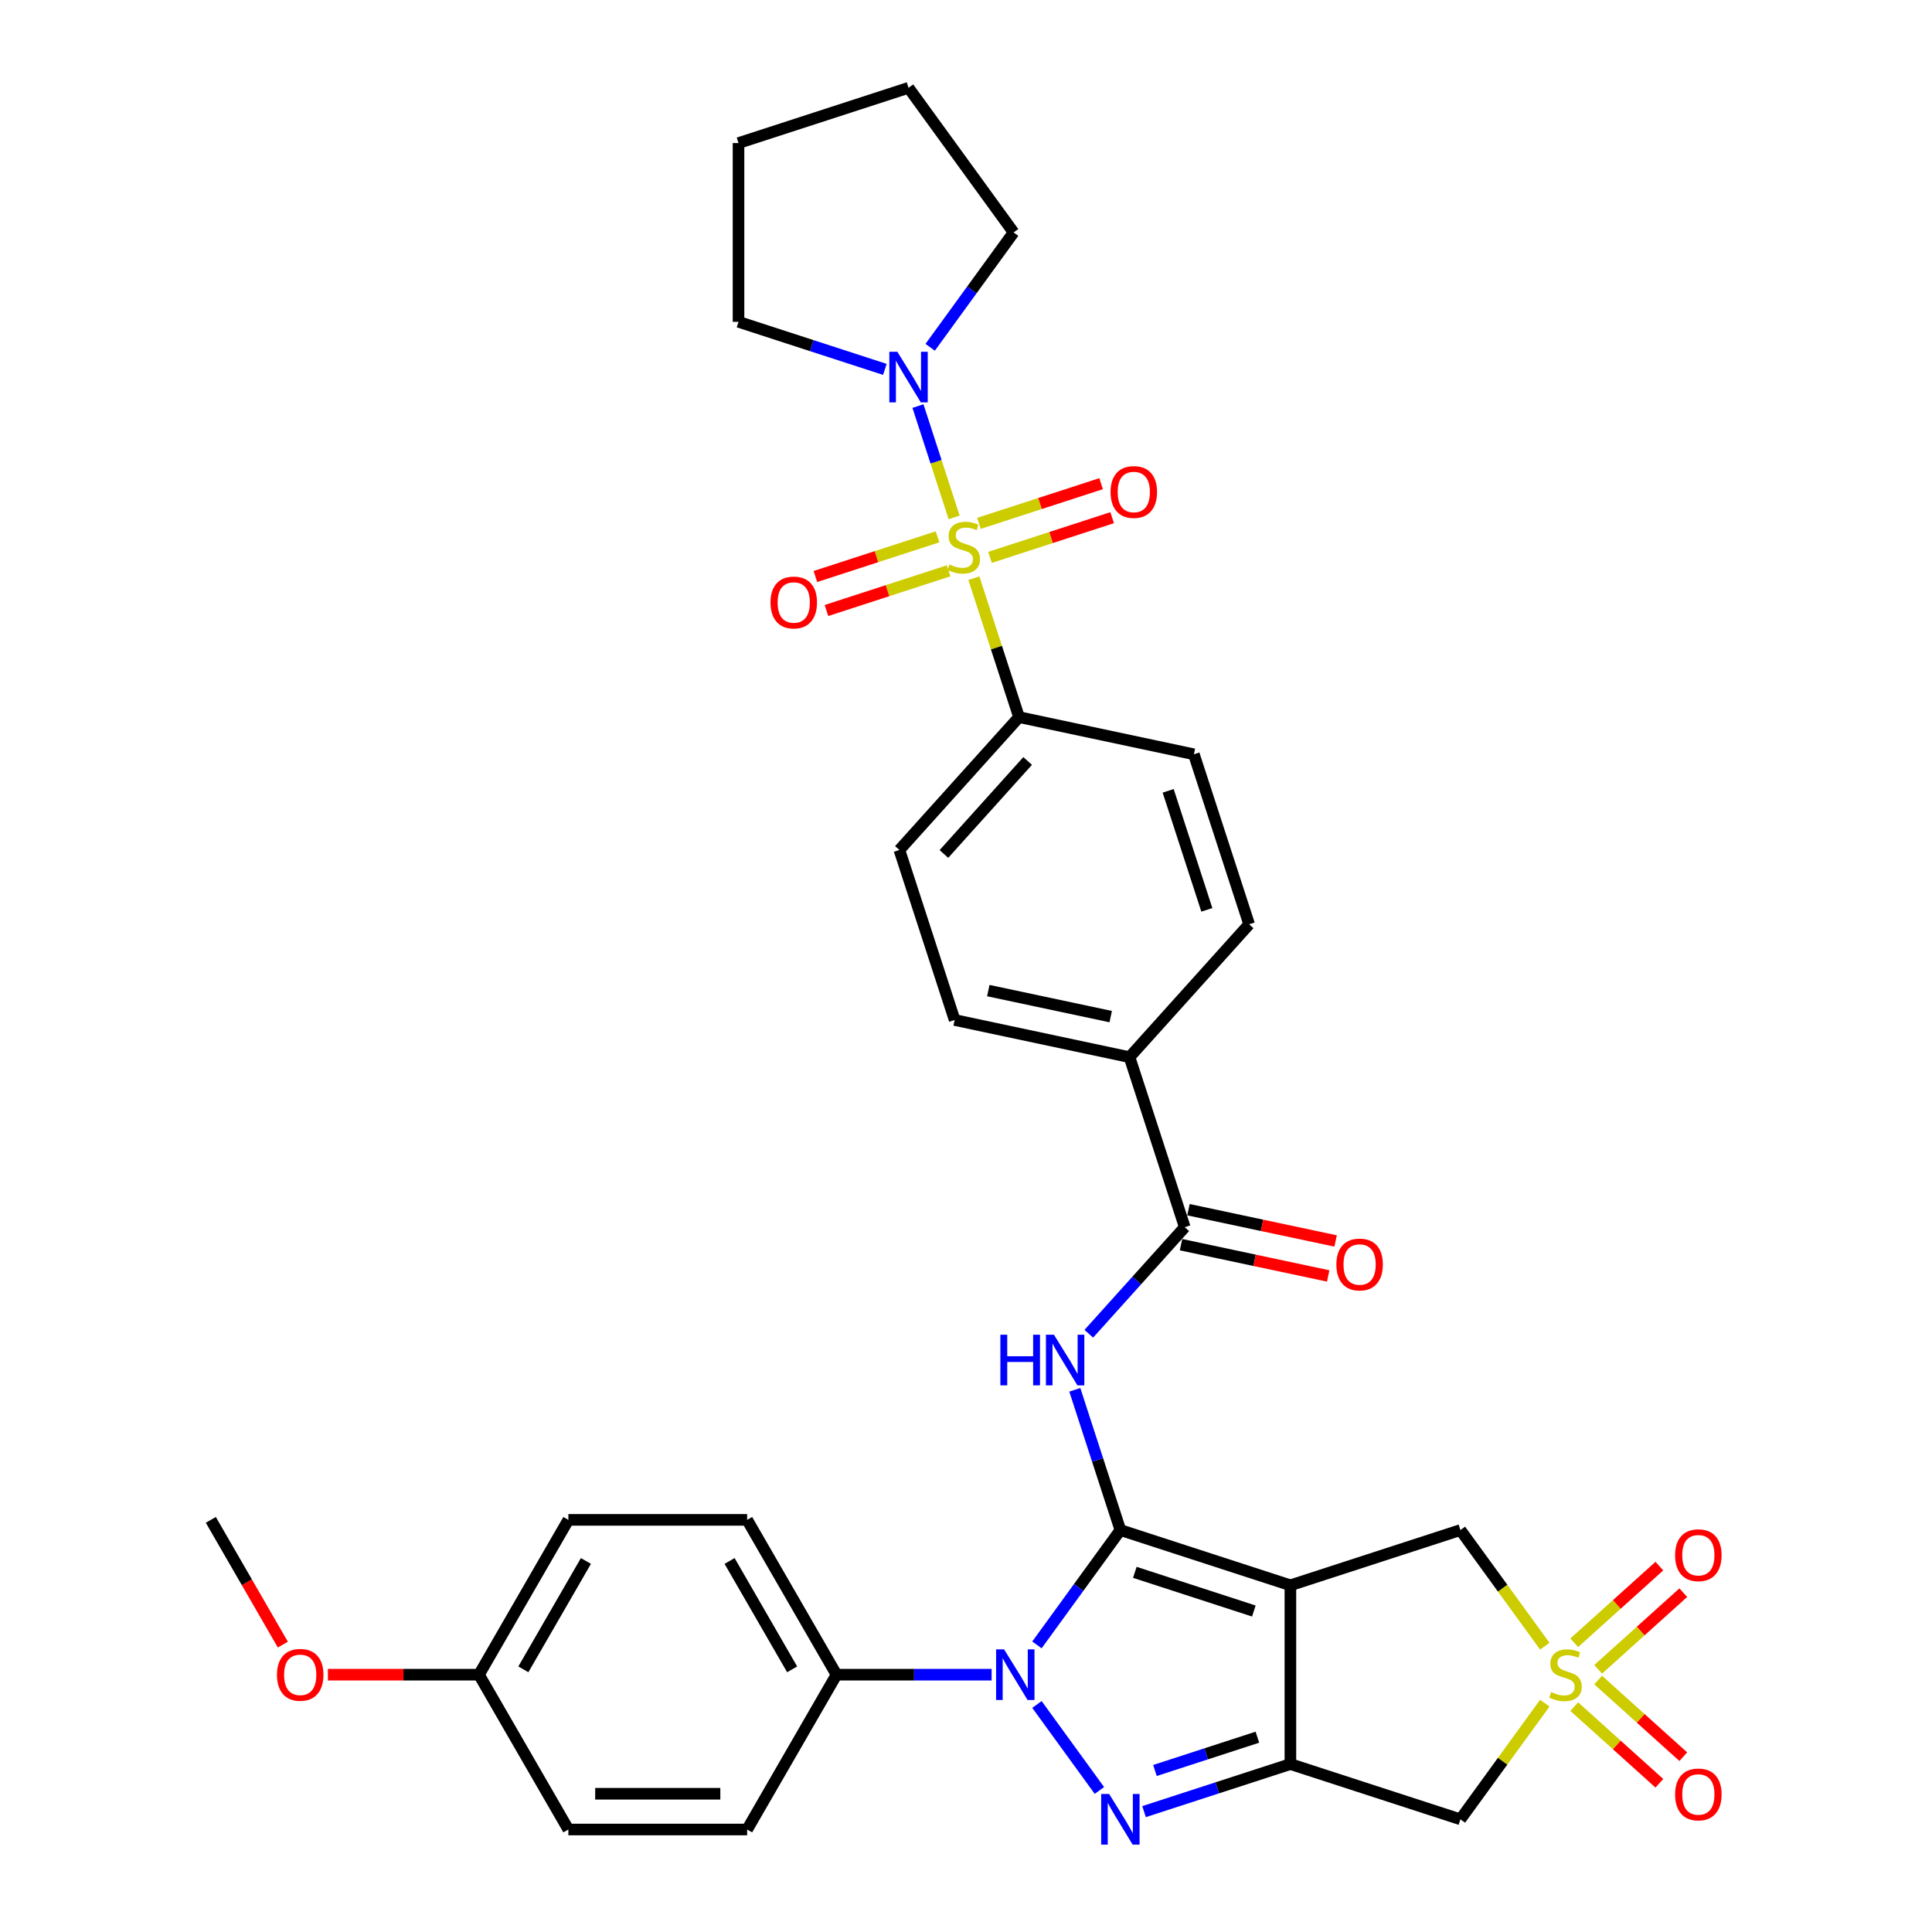 <?xml version='1.0' encoding='iso-8859-1'?>
<svg version='1.1' baseProfile='full'
              xmlns='http://www.w3.org/2000/svg'
                      xmlns:rdkit='http://www.rdkit.org/xml'
                      xmlns:xlink='http://www.w3.org/1999/xlink'
                  xml:space='preserve'
width='1000px' height='1000px' viewBox='0 0 1000 1000'>
<!-- END OF HEADER -->
<rect style='opacity:1.0;fill:#FFFFFF;stroke:none' width='1000' height='1000' x='0' y='0'> </rect>
<path class='bond-0' d='M 579.903,791.955 L 667.906,820.549' style='fill:none;fill-rule:evenodd;stroke:#000000;stroke-width:6px;stroke-linecap:butt;stroke-linejoin:miter;stroke-opacity:1' />
<path class='bond-0' d='M 587.384,813.845 L 648.986,833.86' style='fill:none;fill-rule:evenodd;stroke:#000000;stroke-width:6px;stroke-linecap:butt;stroke-linejoin:miter;stroke-opacity:1' />
<path class='bond-1' d='M 579.903,791.955 L 558.308,821.677' style='fill:none;fill-rule:evenodd;stroke:#000000;stroke-width:6px;stroke-linecap:butt;stroke-linejoin:miter;stroke-opacity:1' />
<path class='bond-1' d='M 558.308,821.677 L 536.714,851.399' style='fill:none;fill-rule:evenodd;stroke:#0000FF;stroke-width:6px;stroke-linecap:butt;stroke-linejoin:miter;stroke-opacity:1' />
<path class='bond-6' d='M 579.903,791.955 L 568.11,755.661' style='fill:none;fill-rule:evenodd;stroke:#000000;stroke-width:6px;stroke-linecap:butt;stroke-linejoin:miter;stroke-opacity:1' />
<path class='bond-6' d='M 568.11,755.661 L 556.318,719.368' style='fill:none;fill-rule:evenodd;stroke:#0000FF;stroke-width:6px;stroke-linecap:butt;stroke-linejoin:miter;stroke-opacity:1' />
<path class='bond-2' d='M 667.906,820.549 L 667.906,913.08' style='fill:none;fill-rule:evenodd;stroke:#000000;stroke-width:6px;stroke-linecap:butt;stroke-linejoin:miter;stroke-opacity:1' />
<path class='bond-10' d='M 667.906,820.549 L 755.908,791.955' style='fill:none;fill-rule:evenodd;stroke:#000000;stroke-width:6px;stroke-linecap:butt;stroke-linejoin:miter;stroke-opacity:1' />
<path class='bond-4' d='M 536.714,882.23 L 569.049,926.735' style='fill:none;fill-rule:evenodd;stroke:#0000FF;stroke-width:6px;stroke-linecap:butt;stroke-linejoin:miter;stroke-opacity:1' />
<path class='bond-12' d='M 513.263,866.815 L 473.123,866.815' style='fill:none;fill-rule:evenodd;stroke:#0000FF;stroke-width:6px;stroke-linecap:butt;stroke-linejoin:miter;stroke-opacity:1' />
<path class='bond-12' d='M 473.123,866.815 L 432.982,866.815' style='fill:none;fill-rule:evenodd;stroke:#000000;stroke-width:6px;stroke-linecap:butt;stroke-linejoin:miter;stroke-opacity:1' />
<path class='bond-7' d='M 667.906,913.08 L 755.908,941.674' style='fill:none;fill-rule:evenodd;stroke:#000000;stroke-width:6px;stroke-linecap:butt;stroke-linejoin:miter;stroke-opacity:1' />
<path class='bond-34' d='M 667.906,913.08 L 630.03,925.387' style='fill:none;fill-rule:evenodd;stroke:#000000;stroke-width:6px;stroke-linecap:butt;stroke-linejoin:miter;stroke-opacity:1' />
<path class='bond-34' d='M 630.03,925.387 L 592.154,937.694' style='fill:none;fill-rule:evenodd;stroke:#0000FF;stroke-width:6px;stroke-linecap:butt;stroke-linejoin:miter;stroke-opacity:1' />
<path class='bond-34' d='M 650.824,899.172 L 624.311,907.786' style='fill:none;fill-rule:evenodd;stroke:#000000;stroke-width:6px;stroke-linecap:butt;stroke-linejoin:miter;stroke-opacity:1' />
<path class='bond-34' d='M 624.311,907.786 L 597.798,916.401' style='fill:none;fill-rule:evenodd;stroke:#0000FF;stroke-width:6px;stroke-linecap:butt;stroke-linejoin:miter;stroke-opacity:1' />
<path class='bond-3' d='M 504.075,299.259 L 515.759,335.219' style='fill:none;fill-rule:evenodd;stroke:#CCCC00;stroke-width:6px;stroke-linecap:butt;stroke-linejoin:miter;stroke-opacity:1' />
<path class='bond-3' d='M 515.759,335.219 L 527.443,371.179' style='fill:none;fill-rule:evenodd;stroke:#000000;stroke-width:6px;stroke-linecap:butt;stroke-linejoin:miter;stroke-opacity:1' />
<path class='bond-8' d='M 493.852,267.798 L 484.493,238.992' style='fill:none;fill-rule:evenodd;stroke:#CCCC00;stroke-width:6px;stroke-linecap:butt;stroke-linejoin:miter;stroke-opacity:1' />
<path class='bond-8' d='M 484.493,238.992 L 475.133,210.185' style='fill:none;fill-rule:evenodd;stroke:#0000FF;stroke-width:6px;stroke-linecap:butt;stroke-linejoin:miter;stroke-opacity:1' />
<path class='bond-13' d='M 512.424,288.495 L 544.037,278.223' style='fill:none;fill-rule:evenodd;stroke:#CCCC00;stroke-width:6px;stroke-linecap:butt;stroke-linejoin:miter;stroke-opacity:1' />
<path class='bond-13' d='M 544.037,278.223 L 575.651,267.952' style='fill:none;fill-rule:evenodd;stroke:#FF0000;stroke-width:6px;stroke-linecap:butt;stroke-linejoin:miter;stroke-opacity:1' />
<path class='bond-13' d='M 506.705,270.895 L 538.318,260.623' style='fill:none;fill-rule:evenodd;stroke:#CCCC00;stroke-width:6px;stroke-linecap:butt;stroke-linejoin:miter;stroke-opacity:1' />
<path class='bond-13' d='M 538.318,260.623 L 569.932,250.351' style='fill:none;fill-rule:evenodd;stroke:#FF0000;stroke-width:6px;stroke-linecap:butt;stroke-linejoin:miter;stroke-opacity:1' />
<path class='bond-14' d='M 485.275,277.858 L 453.661,288.13' style='fill:none;fill-rule:evenodd;stroke:#CCCC00;stroke-width:6px;stroke-linecap:butt;stroke-linejoin:miter;stroke-opacity:1' />
<path class='bond-14' d='M 453.661,288.13 L 422.048,298.402' style='fill:none;fill-rule:evenodd;stroke:#FF0000;stroke-width:6px;stroke-linecap:butt;stroke-linejoin:miter;stroke-opacity:1' />
<path class='bond-14' d='M 490.993,295.458 L 459.38,305.73' style='fill:none;fill-rule:evenodd;stroke:#CCCC00;stroke-width:6px;stroke-linecap:butt;stroke-linejoin:miter;stroke-opacity:1' />
<path class='bond-14' d='M 459.38,305.73 L 427.767,316.002' style='fill:none;fill-rule:evenodd;stroke:#FF0000;stroke-width:6px;stroke-linecap:butt;stroke-linejoin:miter;stroke-opacity:1' />
<path class='bond-5' d='M 799.582,852.066 L 777.745,822.011' style='fill:none;fill-rule:evenodd;stroke:#CCCC00;stroke-width:6px;stroke-linecap:butt;stroke-linejoin:miter;stroke-opacity:1' />
<path class='bond-5' d='M 777.745,822.011 L 755.908,791.955' style='fill:none;fill-rule:evenodd;stroke:#000000;stroke-width:6px;stroke-linecap:butt;stroke-linejoin:miter;stroke-opacity:1' />
<path class='bond-15' d='M 827.204,864.043 L 849.237,844.204' style='fill:none;fill-rule:evenodd;stroke:#CCCC00;stroke-width:6px;stroke-linecap:butt;stroke-linejoin:miter;stroke-opacity:1' />
<path class='bond-15' d='M 849.237,844.204 L 871.271,824.365' style='fill:none;fill-rule:evenodd;stroke:#FF0000;stroke-width:6px;stroke-linecap:butt;stroke-linejoin:miter;stroke-opacity:1' />
<path class='bond-15' d='M 814.821,850.29 L 836.854,830.451' style='fill:none;fill-rule:evenodd;stroke:#CCCC00;stroke-width:6px;stroke-linecap:butt;stroke-linejoin:miter;stroke-opacity:1' />
<path class='bond-15' d='M 836.854,830.451 L 858.888,810.612' style='fill:none;fill-rule:evenodd;stroke:#FF0000;stroke-width:6px;stroke-linecap:butt;stroke-linejoin:miter;stroke-opacity:1' />
<path class='bond-16' d='M 814.821,883.339 L 836.854,903.178' style='fill:none;fill-rule:evenodd;stroke:#CCCC00;stroke-width:6px;stroke-linecap:butt;stroke-linejoin:miter;stroke-opacity:1' />
<path class='bond-16' d='M 836.854,903.178 L 858.888,923.017' style='fill:none;fill-rule:evenodd;stroke:#FF0000;stroke-width:6px;stroke-linecap:butt;stroke-linejoin:miter;stroke-opacity:1' />
<path class='bond-16' d='M 827.204,869.586 L 849.237,889.425' style='fill:none;fill-rule:evenodd;stroke:#CCCC00;stroke-width:6px;stroke-linecap:butt;stroke-linejoin:miter;stroke-opacity:1' />
<path class='bond-16' d='M 849.237,889.425 L 871.271,909.264' style='fill:none;fill-rule:evenodd;stroke:#FF0000;stroke-width:6px;stroke-linecap:butt;stroke-linejoin:miter;stroke-opacity:1' />
<path class='bond-35' d='M 799.582,881.563 L 777.745,911.618' style='fill:none;fill-rule:evenodd;stroke:#CCCC00;stroke-width:6px;stroke-linecap:butt;stroke-linejoin:miter;stroke-opacity:1' />
<path class='bond-35' d='M 777.745,911.618 L 755.908,941.674' style='fill:none;fill-rule:evenodd;stroke:#000000;stroke-width:6px;stroke-linecap:butt;stroke-linejoin:miter;stroke-opacity:1' />
<path class='bond-9' d='M 563.56,690.346 L 588.392,662.767' style='fill:none;fill-rule:evenodd;stroke:#0000FF;stroke-width:6px;stroke-linecap:butt;stroke-linejoin:miter;stroke-opacity:1' />
<path class='bond-9' d='M 588.392,662.767 L 613.225,635.188' style='fill:none;fill-rule:evenodd;stroke:#000000;stroke-width:6px;stroke-linecap:butt;stroke-linejoin:miter;stroke-opacity:1' />
<path class='bond-28' d='M 458.004,191.193 L 420.128,178.887' style='fill:none;fill-rule:evenodd;stroke:#0000FF;stroke-width:6px;stroke-linecap:butt;stroke-linejoin:miter;stroke-opacity:1' />
<path class='bond-28' d='M 420.128,178.887 L 382.253,166.58' style='fill:none;fill-rule:evenodd;stroke:#000000;stroke-width:6px;stroke-linecap:butt;stroke-linejoin:miter;stroke-opacity:1' />
<path class='bond-29' d='M 481.456,179.758 L 503.05,150.036' style='fill:none;fill-rule:evenodd;stroke:#0000FF;stroke-width:6px;stroke-linecap:butt;stroke-linejoin:miter;stroke-opacity:1' />
<path class='bond-29' d='M 503.05,150.036 L 524.644,120.314' style='fill:none;fill-rule:evenodd;stroke:#000000;stroke-width:6px;stroke-linecap:butt;stroke-linejoin:miter;stroke-opacity:1' />
<path class='bond-17' d='M 613.225,635.188 L 584.631,547.185' style='fill:none;fill-rule:evenodd;stroke:#000000;stroke-width:6px;stroke-linecap:butt;stroke-linejoin:miter;stroke-opacity:1' />
<path class='bond-18' d='M 611.301,644.239 L 649.384,652.334' style='fill:none;fill-rule:evenodd;stroke:#000000;stroke-width:6px;stroke-linecap:butt;stroke-linejoin:miter;stroke-opacity:1' />
<path class='bond-18' d='M 649.384,652.334 L 687.468,660.429' style='fill:none;fill-rule:evenodd;stroke:#FF0000;stroke-width:6px;stroke-linecap:butt;stroke-linejoin:miter;stroke-opacity:1' />
<path class='bond-18' d='M 615.148,626.137 L 653.232,634.232' style='fill:none;fill-rule:evenodd;stroke:#000000;stroke-width:6px;stroke-linecap:butt;stroke-linejoin:miter;stroke-opacity:1' />
<path class='bond-18' d='M 653.232,634.232 L 691.316,642.327' style='fill:none;fill-rule:evenodd;stroke:#FF0000;stroke-width:6px;stroke-linecap:butt;stroke-linejoin:miter;stroke-opacity:1' />
<path class='bond-11' d='M 527.443,371.179 L 465.527,439.944' style='fill:none;fill-rule:evenodd;stroke:#000000;stroke-width:6px;stroke-linecap:butt;stroke-linejoin:miter;stroke-opacity:1' />
<path class='bond-11' d='M 531.909,393.877 L 488.568,442.012' style='fill:none;fill-rule:evenodd;stroke:#000000;stroke-width:6px;stroke-linecap:butt;stroke-linejoin:miter;stroke-opacity:1' />
<path class='bond-37' d='M 527.443,371.179 L 617.953,390.418' style='fill:none;fill-rule:evenodd;stroke:#000000;stroke-width:6px;stroke-linecap:butt;stroke-linejoin:miter;stroke-opacity:1' />
<path class='bond-23' d='M 432.982,866.815 L 386.717,786.68' style='fill:none;fill-rule:evenodd;stroke:#000000;stroke-width:6px;stroke-linecap:butt;stroke-linejoin:miter;stroke-opacity:1' />
<path class='bond-23' d='M 410.016,864.048 L 377.63,807.953' style='fill:none;fill-rule:evenodd;stroke:#000000;stroke-width:6px;stroke-linecap:butt;stroke-linejoin:miter;stroke-opacity:1' />
<path class='bond-24' d='M 432.982,866.815 L 386.717,946.949' style='fill:none;fill-rule:evenodd;stroke:#000000;stroke-width:6px;stroke-linecap:butt;stroke-linejoin:miter;stroke-opacity:1' />
<path class='bond-21' d='M 584.631,547.185 L 646.547,478.421' style='fill:none;fill-rule:evenodd;stroke:#000000;stroke-width:6px;stroke-linecap:butt;stroke-linejoin:miter;stroke-opacity:1' />
<path class='bond-22' d='M 584.631,547.185 L 494.121,527.947' style='fill:none;fill-rule:evenodd;stroke:#000000;stroke-width:6px;stroke-linecap:butt;stroke-linejoin:miter;stroke-opacity:1' />
<path class='bond-22' d='M 574.902,526.197 L 511.545,512.73' style='fill:none;fill-rule:evenodd;stroke:#000000;stroke-width:6px;stroke-linecap:butt;stroke-linejoin:miter;stroke-opacity:1' />
<path class='bond-19' d='M 617.953,390.418 L 646.547,478.421' style='fill:none;fill-rule:evenodd;stroke:#000000;stroke-width:6px;stroke-linecap:butt;stroke-linejoin:miter;stroke-opacity:1' />
<path class='bond-19' d='M 604.641,409.337 L 624.657,470.939' style='fill:none;fill-rule:evenodd;stroke:#000000;stroke-width:6px;stroke-linecap:butt;stroke-linejoin:miter;stroke-opacity:1' />
<path class='bond-20' d='M 465.527,439.944 L 494.121,527.947' style='fill:none;fill-rule:evenodd;stroke:#000000;stroke-width:6px;stroke-linecap:butt;stroke-linejoin:miter;stroke-opacity:1' />
<path class='bond-27' d='M 386.717,786.68 L 294.185,786.68' style='fill:none;fill-rule:evenodd;stroke:#000000;stroke-width:6px;stroke-linecap:butt;stroke-linejoin:miter;stroke-opacity:1' />
<path class='bond-26' d='M 386.717,946.949 L 294.185,946.949' style='fill:none;fill-rule:evenodd;stroke:#000000;stroke-width:6px;stroke-linecap:butt;stroke-linejoin:miter;stroke-opacity:1' />
<path class='bond-26' d='M 372.837,928.443 L 308.065,928.443' style='fill:none;fill-rule:evenodd;stroke:#000000;stroke-width:6px;stroke-linecap:butt;stroke-linejoin:miter;stroke-opacity:1' />
<path class='bond-25' d='M 247.919,866.815 L 294.185,946.949' style='fill:none;fill-rule:evenodd;stroke:#000000;stroke-width:6px;stroke-linecap:butt;stroke-linejoin:miter;stroke-opacity:1' />
<path class='bond-30' d='M 247.919,866.815 L 208.825,866.815' style='fill:none;fill-rule:evenodd;stroke:#000000;stroke-width:6px;stroke-linecap:butt;stroke-linejoin:miter;stroke-opacity:1' />
<path class='bond-30' d='M 208.825,866.815 L 169.73,866.815' style='fill:none;fill-rule:evenodd;stroke:#FF0000;stroke-width:6px;stroke-linecap:butt;stroke-linejoin:miter;stroke-opacity:1' />
<path class='bond-36' d='M 247.919,866.815 L 294.185,786.68' style='fill:none;fill-rule:evenodd;stroke:#000000;stroke-width:6px;stroke-linecap:butt;stroke-linejoin:miter;stroke-opacity:1' />
<path class='bond-36' d='M 270.886,864.048 L 303.272,807.953' style='fill:none;fill-rule:evenodd;stroke:#000000;stroke-width:6px;stroke-linecap:butt;stroke-linejoin:miter;stroke-opacity:1' />
<path class='bond-33' d='M 382.253,166.58 L 382.253,74.048' style='fill:none;fill-rule:evenodd;stroke:#000000;stroke-width:6px;stroke-linecap:butt;stroke-linejoin:miter;stroke-opacity:1' />
<path class='bond-32' d='M 524.644,120.314 L 470.255,45.455' style='fill:none;fill-rule:evenodd;stroke:#000000;stroke-width:6px;stroke-linecap:butt;stroke-linejoin:miter;stroke-opacity:1' />
<path class='bond-31' d='M 146.402,851.251 L 127.762,818.965' style='fill:none;fill-rule:evenodd;stroke:#FF0000;stroke-width:6px;stroke-linecap:butt;stroke-linejoin:miter;stroke-opacity:1' />
<path class='bond-31' d='M 127.762,818.965 L 109.122,786.68' style='fill:none;fill-rule:evenodd;stroke:#000000;stroke-width:6px;stroke-linecap:butt;stroke-linejoin:miter;stroke-opacity:1' />
<path class='bond-38' d='M 470.255,45.455 L 382.253,74.048' style='fill:none;fill-rule:evenodd;stroke:#000000;stroke-width:6px;stroke-linecap:butt;stroke-linejoin:miter;stroke-opacity:1' />
<path  class='atom-2' d='M 519.722 853.712
L 528.308 867.592
Q 529.16 868.961, 530.529 871.441
Q 531.899 873.921, 531.973 874.069
L 531.973 853.712
L 535.452 853.712
L 535.452 879.917
L 531.862 879.917
L 522.646 864.742
Q 521.572 862.965, 520.425 860.93
Q 519.314 858.894, 518.981 858.265
L 518.981 879.917
L 515.576 879.917
L 515.576 853.712
L 519.722 853.712
' fill='#0000FF'/>
<path  class='atom-4' d='M 491.447 292.171
Q 491.743 292.282, 492.964 292.8
Q 494.186 293.318, 495.518 293.651
Q 496.888 293.947, 498.22 293.947
Q 500.7 293.947, 502.143 292.763
Q 503.587 291.541, 503.587 289.432
Q 503.587 287.988, 502.847 287.1
Q 502.143 286.212, 501.033 285.73
Q 499.923 285.249, 498.072 284.694
Q 495.74 283.991, 494.334 283.325
Q 492.964 282.658, 491.965 281.252
Q 491.003 279.845, 491.003 277.477
Q 491.003 274.183, 493.223 272.147
Q 495.481 270.111, 499.923 270.111
Q 502.958 270.111, 506.4 271.555
L 505.549 274.405
Q 502.402 273.109, 500.034 273.109
Q 497.48 273.109, 496.073 274.183
Q 494.667 275.219, 494.704 277.033
Q 494.704 278.439, 495.407 279.29
Q 496.147 280.142, 497.184 280.623
Q 498.257 281.104, 500.034 281.659
Q 502.402 282.399, 503.809 283.14
Q 505.215 283.88, 506.215 285.397
Q 507.251 286.878, 507.251 289.432
Q 507.251 293.059, 504.808 295.021
Q 502.402 296.945, 498.368 296.945
Q 496.036 296.945, 494.26 296.427
Q 492.52 295.946, 490.447 295.095
L 491.447 292.171
' fill='#CCCC00'/>
<path  class='atom-5' d='M 574.11 928.572
L 582.697 942.451
Q 583.548 943.821, 584.918 946.301
Q 586.287 948.781, 586.361 948.929
L 586.361 928.572
L 589.841 928.572
L 589.841 954.777
L 586.25 954.777
L 577.034 939.602
Q 575.961 937.825, 574.813 935.789
Q 573.703 933.754, 573.37 933.124
L 573.37 954.777
L 569.965 954.777
L 569.965 928.572
L 574.11 928.572
' fill='#0000FF'/>
<path  class='atom-6' d='M 802.894 875.809
Q 803.191 875.92, 804.412 876.438
Q 805.633 876.956, 806.966 877.289
Q 808.335 877.585, 809.668 877.585
Q 812.148 877.585, 813.591 876.401
Q 815.035 875.179, 815.035 873.07
Q 815.035 871.626, 814.294 870.738
Q 813.591 869.85, 812.481 869.368
Q 811.37 868.887, 809.52 868.332
Q 807.188 867.629, 805.781 866.963
Q 804.412 866.296, 803.413 864.89
Q 802.45 863.483, 802.45 861.115
Q 802.45 857.821, 804.671 855.785
Q 806.929 853.749, 811.37 853.749
Q 814.405 853.749, 817.848 855.193
L 816.996 858.043
Q 813.85 856.747, 811.481 856.747
Q 808.928 856.747, 807.521 857.821
Q 806.115 858.857, 806.152 860.67
Q 806.152 862.077, 806.855 862.928
Q 807.595 863.78, 808.631 864.261
Q 809.705 864.742, 811.481 865.297
Q 813.85 866.037, 815.257 866.778
Q 816.663 867.518, 817.663 869.035
Q 818.699 870.516, 818.699 873.07
Q 818.699 876.697, 816.256 878.659
Q 813.85 880.583, 809.816 880.583
Q 807.484 880.583, 805.707 880.065
Q 803.968 879.584, 801.895 878.733
L 802.894 875.809
' fill='#CCCC00'/>
<path  class='atom-7' d='M 517.794 690.85
L 521.347 690.85
L 521.347 701.99
L 534.746 701.99
L 534.746 690.85
L 538.299 690.85
L 538.299 717.055
L 534.746 717.055
L 534.746 704.951
L 521.347 704.951
L 521.347 717.055
L 517.794 717.055
L 517.794 690.85
' fill='#0000FF'/>
<path  class='atom-7' d='M 545.516 690.85
L 554.103 704.729
Q 554.955 706.099, 556.324 708.579
Q 557.694 711.059, 557.768 711.207
L 557.768 690.85
L 561.247 690.85
L 561.247 717.055
L 557.657 717.055
L 548.44 701.879
Q 547.367 700.103, 546.22 698.067
Q 545.109 696.031, 544.776 695.402
L 544.776 717.055
L 541.371 717.055
L 541.371 690.85
L 545.516 690.85
' fill='#0000FF'/>
<path  class='atom-9' d='M 464.463 182.071
L 473.05 195.951
Q 473.901 197.321, 475.271 199.8
Q 476.64 202.28, 476.714 202.428
L 476.714 182.071
L 480.193 182.071
L 480.193 208.276
L 476.603 208.276
L 467.387 193.101
Q 466.314 191.325, 465.166 189.289
Q 464.056 187.253, 463.723 186.624
L 463.723 208.276
L 460.318 208.276
L 460.318 182.071
L 464.463 182.071
' fill='#0000FF'/>
<path  class='atom-14' d='M 574.823 254.657
Q 574.823 248.365, 577.932 244.848
Q 581.041 241.332, 586.852 241.332
Q 592.663 241.332, 595.772 244.848
Q 598.881 248.365, 598.881 254.657
Q 598.881 261.023, 595.735 264.65
Q 592.589 268.24, 586.852 268.24
Q 581.078 268.24, 577.932 264.65
Q 574.823 261.06, 574.823 254.657
M 586.852 265.279
Q 590.849 265.279, 592.996 262.615
Q 595.18 259.913, 595.18 254.657
Q 595.18 249.512, 592.996 246.921
Q 590.849 244.293, 586.852 244.293
Q 582.855 244.293, 580.671 246.884
Q 578.524 249.475, 578.524 254.657
Q 578.524 259.95, 580.671 262.615
Q 582.855 265.279, 586.852 265.279
' fill='#FF0000'/>
<path  class='atom-15' d='M 398.817 311.844
Q 398.817 305.552, 401.926 302.036
Q 405.035 298.52, 410.846 298.52
Q 416.657 298.52, 419.767 302.036
Q 422.876 305.552, 422.876 311.844
Q 422.876 318.211, 419.73 321.838
Q 416.583 325.428, 410.846 325.428
Q 405.073 325.428, 401.926 321.838
Q 398.817 318.248, 398.817 311.844
M 410.846 322.467
Q 414.844 322.467, 416.991 319.802
Q 419.174 317.1, 419.174 311.844
Q 419.174 306.7, 416.991 304.109
Q 414.844 301.481, 410.846 301.481
Q 406.849 301.481, 404.665 304.072
Q 402.519 306.663, 402.519 311.844
Q 402.519 317.137, 404.665 319.802
Q 406.849 322.467, 410.846 322.467
' fill='#FF0000'/>
<path  class='atom-16' d='M 867.032 804.973
Q 867.032 798.681, 870.141 795.165
Q 873.25 791.648, 879.061 791.648
Q 884.872 791.648, 887.981 795.165
Q 891.091 798.681, 891.091 804.973
Q 891.091 811.339, 887.944 814.966
Q 884.798 818.557, 879.061 818.557
Q 873.287 818.557, 870.141 814.966
Q 867.032 811.376, 867.032 804.973
M 879.061 815.596
Q 883.059 815.596, 885.206 812.931
Q 887.389 810.229, 887.389 804.973
Q 887.389 799.828, 885.206 797.237
Q 883.059 794.609, 879.061 794.609
Q 875.064 794.609, 872.88 797.2
Q 870.734 799.791, 870.734 804.973
Q 870.734 810.266, 872.88 812.931
Q 875.064 815.596, 879.061 815.596
' fill='#FF0000'/>
<path  class='atom-17' d='M 867.032 928.804
Q 867.032 922.512, 870.141 918.996
Q 873.25 915.48, 879.061 915.48
Q 884.872 915.48, 887.981 918.996
Q 891.091 922.512, 891.091 928.804
Q 891.091 935.171, 887.944 938.798
Q 884.798 942.388, 879.061 942.388
Q 873.287 942.388, 870.141 938.798
Q 867.032 935.208, 867.032 928.804
M 879.061 939.427
Q 883.059 939.427, 885.206 936.762
Q 887.389 934.06, 887.389 928.804
Q 887.389 923.66, 885.206 921.069
Q 883.059 918.441, 879.061 918.441
Q 875.064 918.441, 872.88 921.032
Q 870.734 923.623, 870.734 928.804
Q 870.734 934.097, 872.88 936.762
Q 875.064 939.427, 879.061 939.427
' fill='#FF0000'/>
<path  class='atom-19' d='M 691.705 654.5
Q 691.705 648.208, 694.814 644.692
Q 697.923 641.176, 703.734 641.176
Q 709.545 641.176, 712.654 644.692
Q 715.763 648.208, 715.763 654.5
Q 715.763 660.866, 712.617 664.494
Q 709.471 668.084, 703.734 668.084
Q 697.96 668.084, 694.814 664.494
Q 691.705 660.903, 691.705 654.5
M 703.734 665.123
Q 707.732 665.123, 709.878 662.458
Q 712.062 659.756, 712.062 654.5
Q 712.062 649.355, 709.878 646.765
Q 707.732 644.137, 703.734 644.137
Q 699.737 644.137, 697.553 646.728
Q 695.406 649.318, 695.406 654.5
Q 695.406 659.793, 697.553 662.458
Q 699.737 665.123, 703.734 665.123
' fill='#FF0000'/>
<path  class='atom-31' d='M 143.358 866.889
Q 143.358 860.596, 146.468 857.08
Q 149.577 853.564, 155.388 853.564
Q 161.199 853.564, 164.308 857.08
Q 167.417 860.596, 167.417 866.889
Q 167.417 873.255, 164.271 876.882
Q 161.125 880.472, 155.388 880.472
Q 149.614 880.472, 146.468 876.882
Q 143.358 873.292, 143.358 866.889
M 155.388 877.511
Q 159.385 877.511, 161.532 874.846
Q 163.715 872.144, 163.715 866.889
Q 163.715 861.744, 161.532 859.153
Q 159.385 856.525, 155.388 856.525
Q 151.39 856.525, 149.206 859.116
Q 147.06 861.707, 147.06 866.889
Q 147.06 872.181, 149.206 874.846
Q 151.39 877.511, 155.388 877.511
' fill='#FF0000'/>
</svg>

